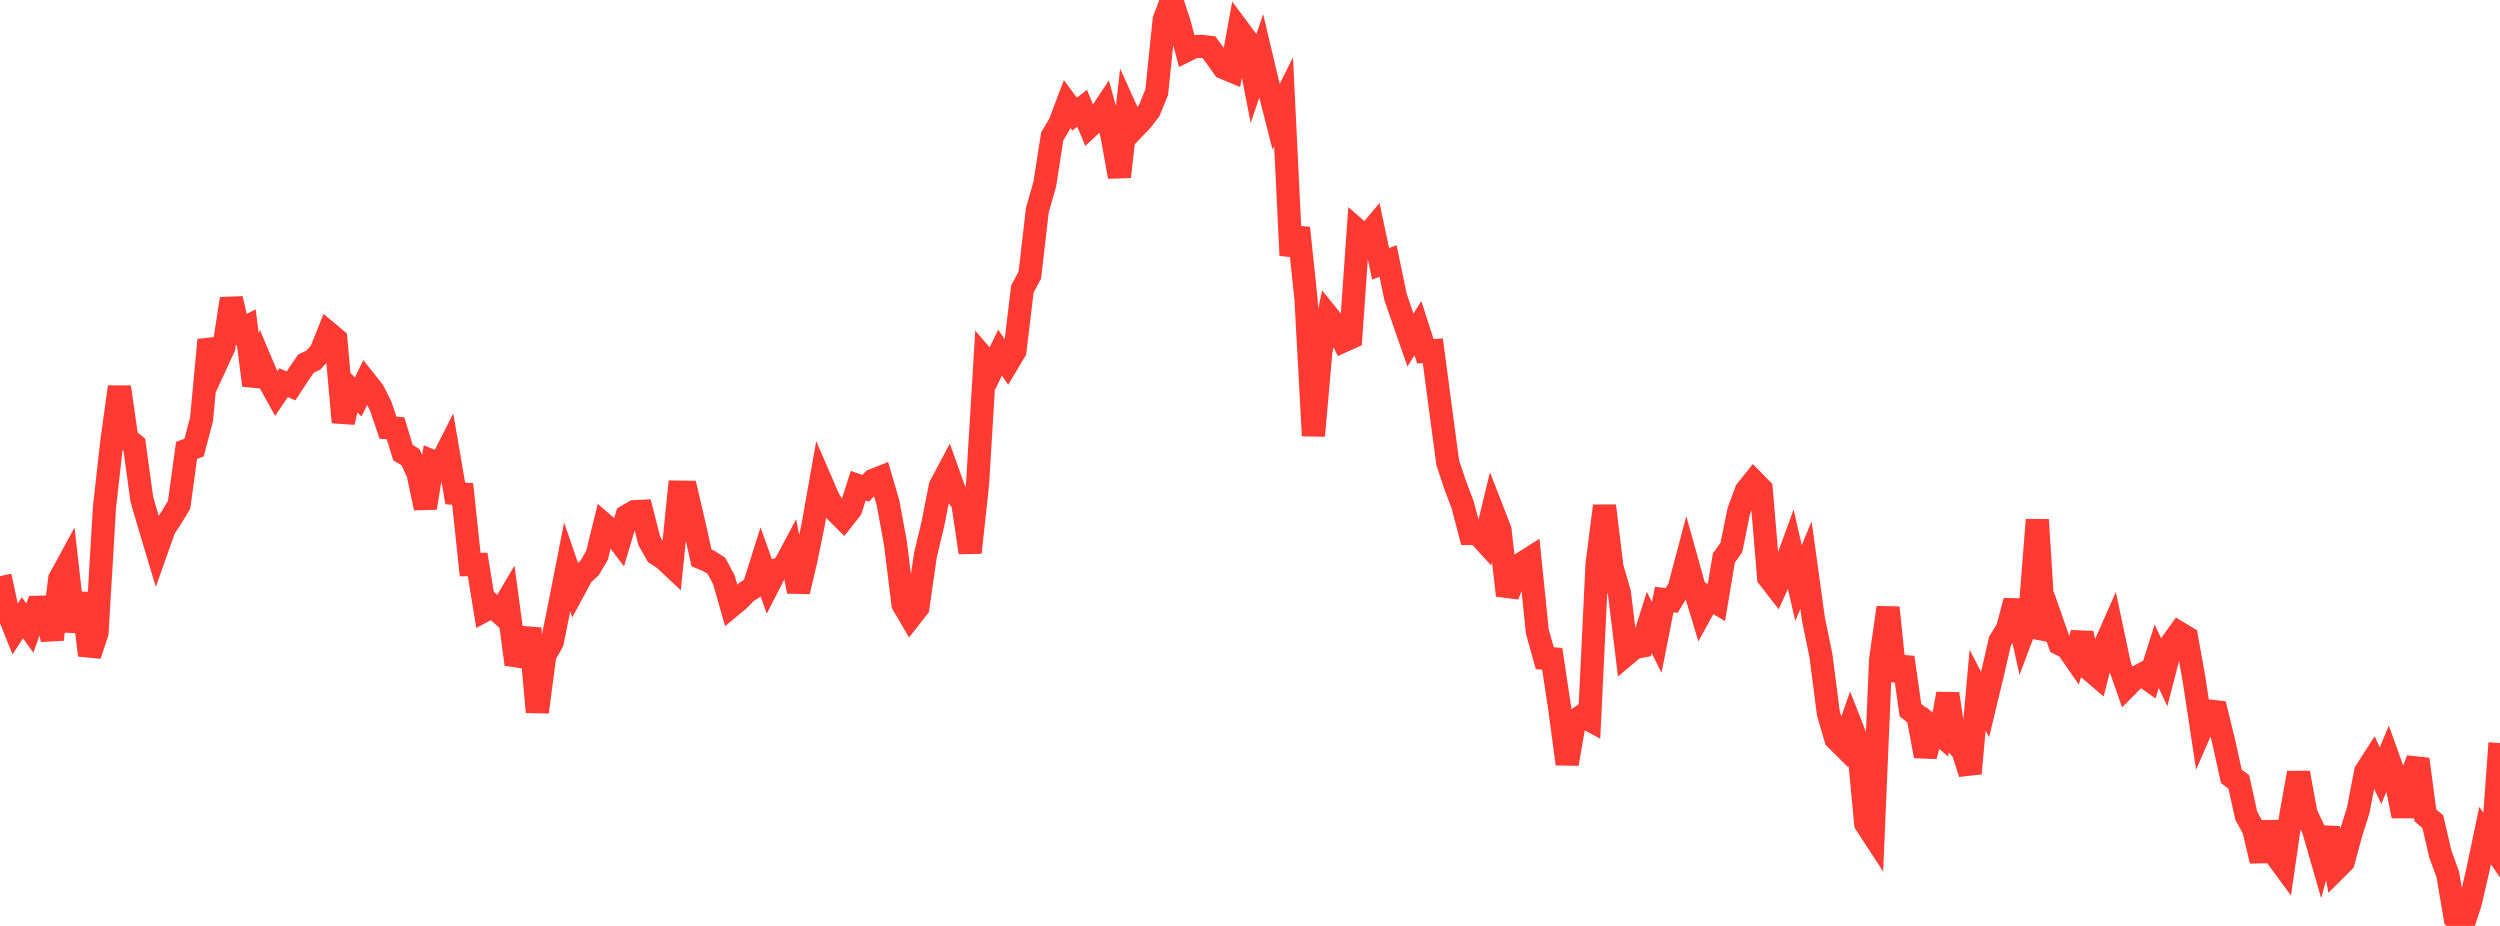 <?xml version="1.0" standalone="no"?>
<!DOCTYPE svg PUBLIC "-//W3C//DTD SVG 1.1//EN" "http://www.w3.org/Graphics/SVG/1.1/DTD/svg11.dtd">

<svg width="135" height="50" viewBox="0 0 135 50" preserveAspectRatio="none" 
  xmlns="http://www.w3.org/2000/svg"
  xmlns:xlink="http://www.w3.org/1999/xlink">


<polyline points="0.0, 31.11 0.403, 32.984 0.806, 33.986 1.209, 33.359 1.612, 33.918 2.015, 32.793 2.418, 32.782 2.821, 34.529 3.224, 31.265 3.627, 30.524 4.03, 34.091 4.433, 32.044 4.836, 35.38 5.239, 34.173 5.642, 27.391 6.045, 23.789 6.448, 20.896 6.851, 23.694 7.254, 24.015 7.657, 26.954 8.06, 28.338 8.463, 29.681 8.866, 28.544 9.269, 27.926 9.672, 27.256 10.075, 24.319 10.478, 24.174 10.881, 22.655 11.284, 18.358 11.687, 19.615 12.09, 18.74 12.493, 16.132 12.896, 17.873 13.299, 17.665 13.701, 20.807 14.104, 19.584 14.507, 20.535 14.91, 21.264 15.313, 20.666 15.716, 20.839 16.119, 20.222 16.522, 19.636 16.925, 19.442 17.328, 18.992 17.731, 17.983 18.134, 18.32 18.537, 22.804 18.94, 21.036 19.343, 21.435 19.746, 20.61 20.149, 21.117 20.552, 21.915 20.955, 23.097 21.358, 23.125 21.761, 24.443 22.164, 24.683 22.567, 25.543 22.97, 27.431 23.373, 24.921 23.776, 25.086 24.179, 24.292 24.582, 26.644 24.985, 26.676 25.388, 30.488 25.791, 30.48 26.194, 32.948 26.597, 32.733 27.0, 33.092 27.403, 32.411 27.806, 35.406 28.209, 35.469 28.612, 33.939 29.015, 38.449 29.418, 35.385 29.821, 34.672 30.224, 32.673 30.627, 30.618 31.03, 31.789 31.433, 31.041 31.836, 30.673 32.239, 29.989 32.642, 28.348 33.045, 28.695 33.448, 29.224 33.851, 27.866 34.254, 27.631 34.657, 27.611 35.06, 29.205 35.463, 29.917 35.866, 30.177 36.269, 30.556 36.672, 26.574 37.075, 26.579 37.478, 28.305 37.881, 30.129 38.284, 30.295 38.687, 30.556 39.09, 31.307 39.493, 32.72 39.896, 32.385 40.299, 31.975 40.701, 31.711 41.104, 30.436 41.507, 31.567 41.91, 30.779 42.313, 30.643 42.716, 29.885 43.119, 31.939 43.522, 30.228 43.925, 28.256 44.328, 25.978 44.731, 26.909 45.134, 27.603 45.537, 28.007 45.94, 27.497 46.343, 26.23 46.746, 26.37 47.149, 25.941 47.552, 25.78 47.955, 27.159 48.358, 29.359 48.761, 32.624 49.164, 33.315 49.567, 32.803 49.97, 29.983 50.373, 28.307 50.776, 26.254 51.179, 25.495 51.582, 26.621 51.985, 27.128 52.388, 29.84 52.791, 26.089 53.194, 19.422 53.597, 19.888 54.0, 19.043 54.403, 19.624 54.806, 18.945 55.209, 15.609 55.612, 14.851 56.015, 11.361 56.418, 9.94 56.821, 7.364 57.224, 6.686 57.627, 5.616 58.03, 6.162 58.433, 5.847 58.836, 6.811 59.239, 6.433 59.642, 5.828 60.045, 7.295 60.448, 9.544 60.851, 6.022 61.254, 6.911 61.657, 6.491 62.06, 5.965 62.463, 4.98 62.866, 1.065 63.269, 0.0 63.672, 1.225 64.075, 2.719 64.478, 2.519 64.881, 2.503 65.284, 2.548 65.687, 3.1 66.09, 3.662 66.493, 3.827 66.896, 1.609 67.299, 2.15 67.701, 4.213 68.104, 3.025 68.507, 4.726 68.91, 6.306 69.313, 5.503 69.716, 13.791 70.119, 12.309 70.522, 16.125 70.925, 23.53 71.328, 18.955 71.731, 17.089 72.134, 17.587 72.537, 18.408 72.94, 18.227 73.343, 12.475 73.746, 12.823 74.149, 12.344 74.552, 14.249 74.955, 14.09 75.358, 16.03 75.761, 17.202 76.164, 18.361 76.567, 17.72 76.97, 18.97 77.373, 18.939 77.776, 21.99 78.179, 24.99 78.582, 26.201 78.985, 27.264 79.388, 28.808 79.791, 28.807 80.194, 29.249 80.597, 27.583 81.0, 28.618 81.403, 32.152 81.806, 31.101 82.209, 30.414 82.612, 30.16 83.015, 34.099 83.418, 35.546 83.821, 35.575 84.224, 38.255 84.627, 41.25 85.03, 38.939 85.433, 38.658 85.836, 38.873 86.239, 30.489 86.642, 27.318 87.045, 30.629 87.448, 32.013 87.851, 35.312 88.254, 34.973 88.657, 34.894 89.06, 33.615 89.463, 34.42 89.866, 32.376 90.269, 32.425 90.672, 31.769 91.075, 30.25 91.478, 31.694 91.881, 33.032 92.284, 32.3 92.687, 32.539 93.09, 30.126 93.493, 29.571 93.896, 27.586 94.299, 26.501 94.701, 25.999 95.104, 26.408 95.507, 31.184 95.91, 31.701 96.313, 30.818 96.716, 29.715 97.119, 31.487 97.522, 30.515 97.925, 33.431 98.328, 35.39 98.731, 38.519 99.134, 39.893 99.537, 40.292 99.94, 39.136 100.343, 40.165 100.746, 44.468 101.149, 45.087 101.552, 35.62 101.955, 32.81 102.358, 36.732 102.761, 35.504 103.164, 38.35 103.567, 38.661 103.97, 40.832 104.373, 39.316 104.776, 39.664 105.179, 37.467 105.582, 40.099 105.985, 40.521 106.388, 41.763 106.791, 37.271 107.194, 38.046 107.597, 36.375 108.0, 34.615 108.403, 33.961 108.806, 32.449 109.209, 34.262 109.612, 33.195 110.015, 28.068 110.418, 34.475 110.821, 33.612 111.224, 34.766 111.627, 34.964 112.03, 35.544 112.433, 34.196 112.836, 36.14 113.239, 36.485 113.642, 34.908 114.045, 33.994 114.448, 35.897 114.851, 37.048 115.254, 36.64 115.657, 36.424 116.06, 36.711 116.463, 35.438 116.866, 36.301 117.269, 34.743 117.672, 34.179 118.075, 34.422 118.478, 36.678 118.881, 39.327 119.284, 38.397 119.687, 38.443 120.09, 40.093 120.493, 41.924 120.896, 42.225 121.299, 44.046 121.701, 44.784 122.104, 46.492 122.507, 44.404 122.91, 46.213 123.313, 46.761 123.716, 43.98 124.119, 41.733 124.522, 43.923 124.925, 44.789 125.328, 46.191 125.731, 44.718 126.134, 46.93 126.537, 46.528 126.94, 45.04 127.343, 43.763 127.746, 41.67 128.149, 41.042 128.552, 41.883 128.955, 40.912 129.358, 42.037 129.761, 44.067 130.164, 42.092 130.567, 41.001 130.97, 44.029 131.373, 44.371 131.776, 46.107 132.179, 47.215 132.582, 49.587 132.985, 50.0 133.388, 48.779 133.791, 47.042 134.194, 45.121 134.597, 45.703 135.0, 40.126" fill="none" stroke="#ff3a33" stroke-width="1.25"/>

</svg>